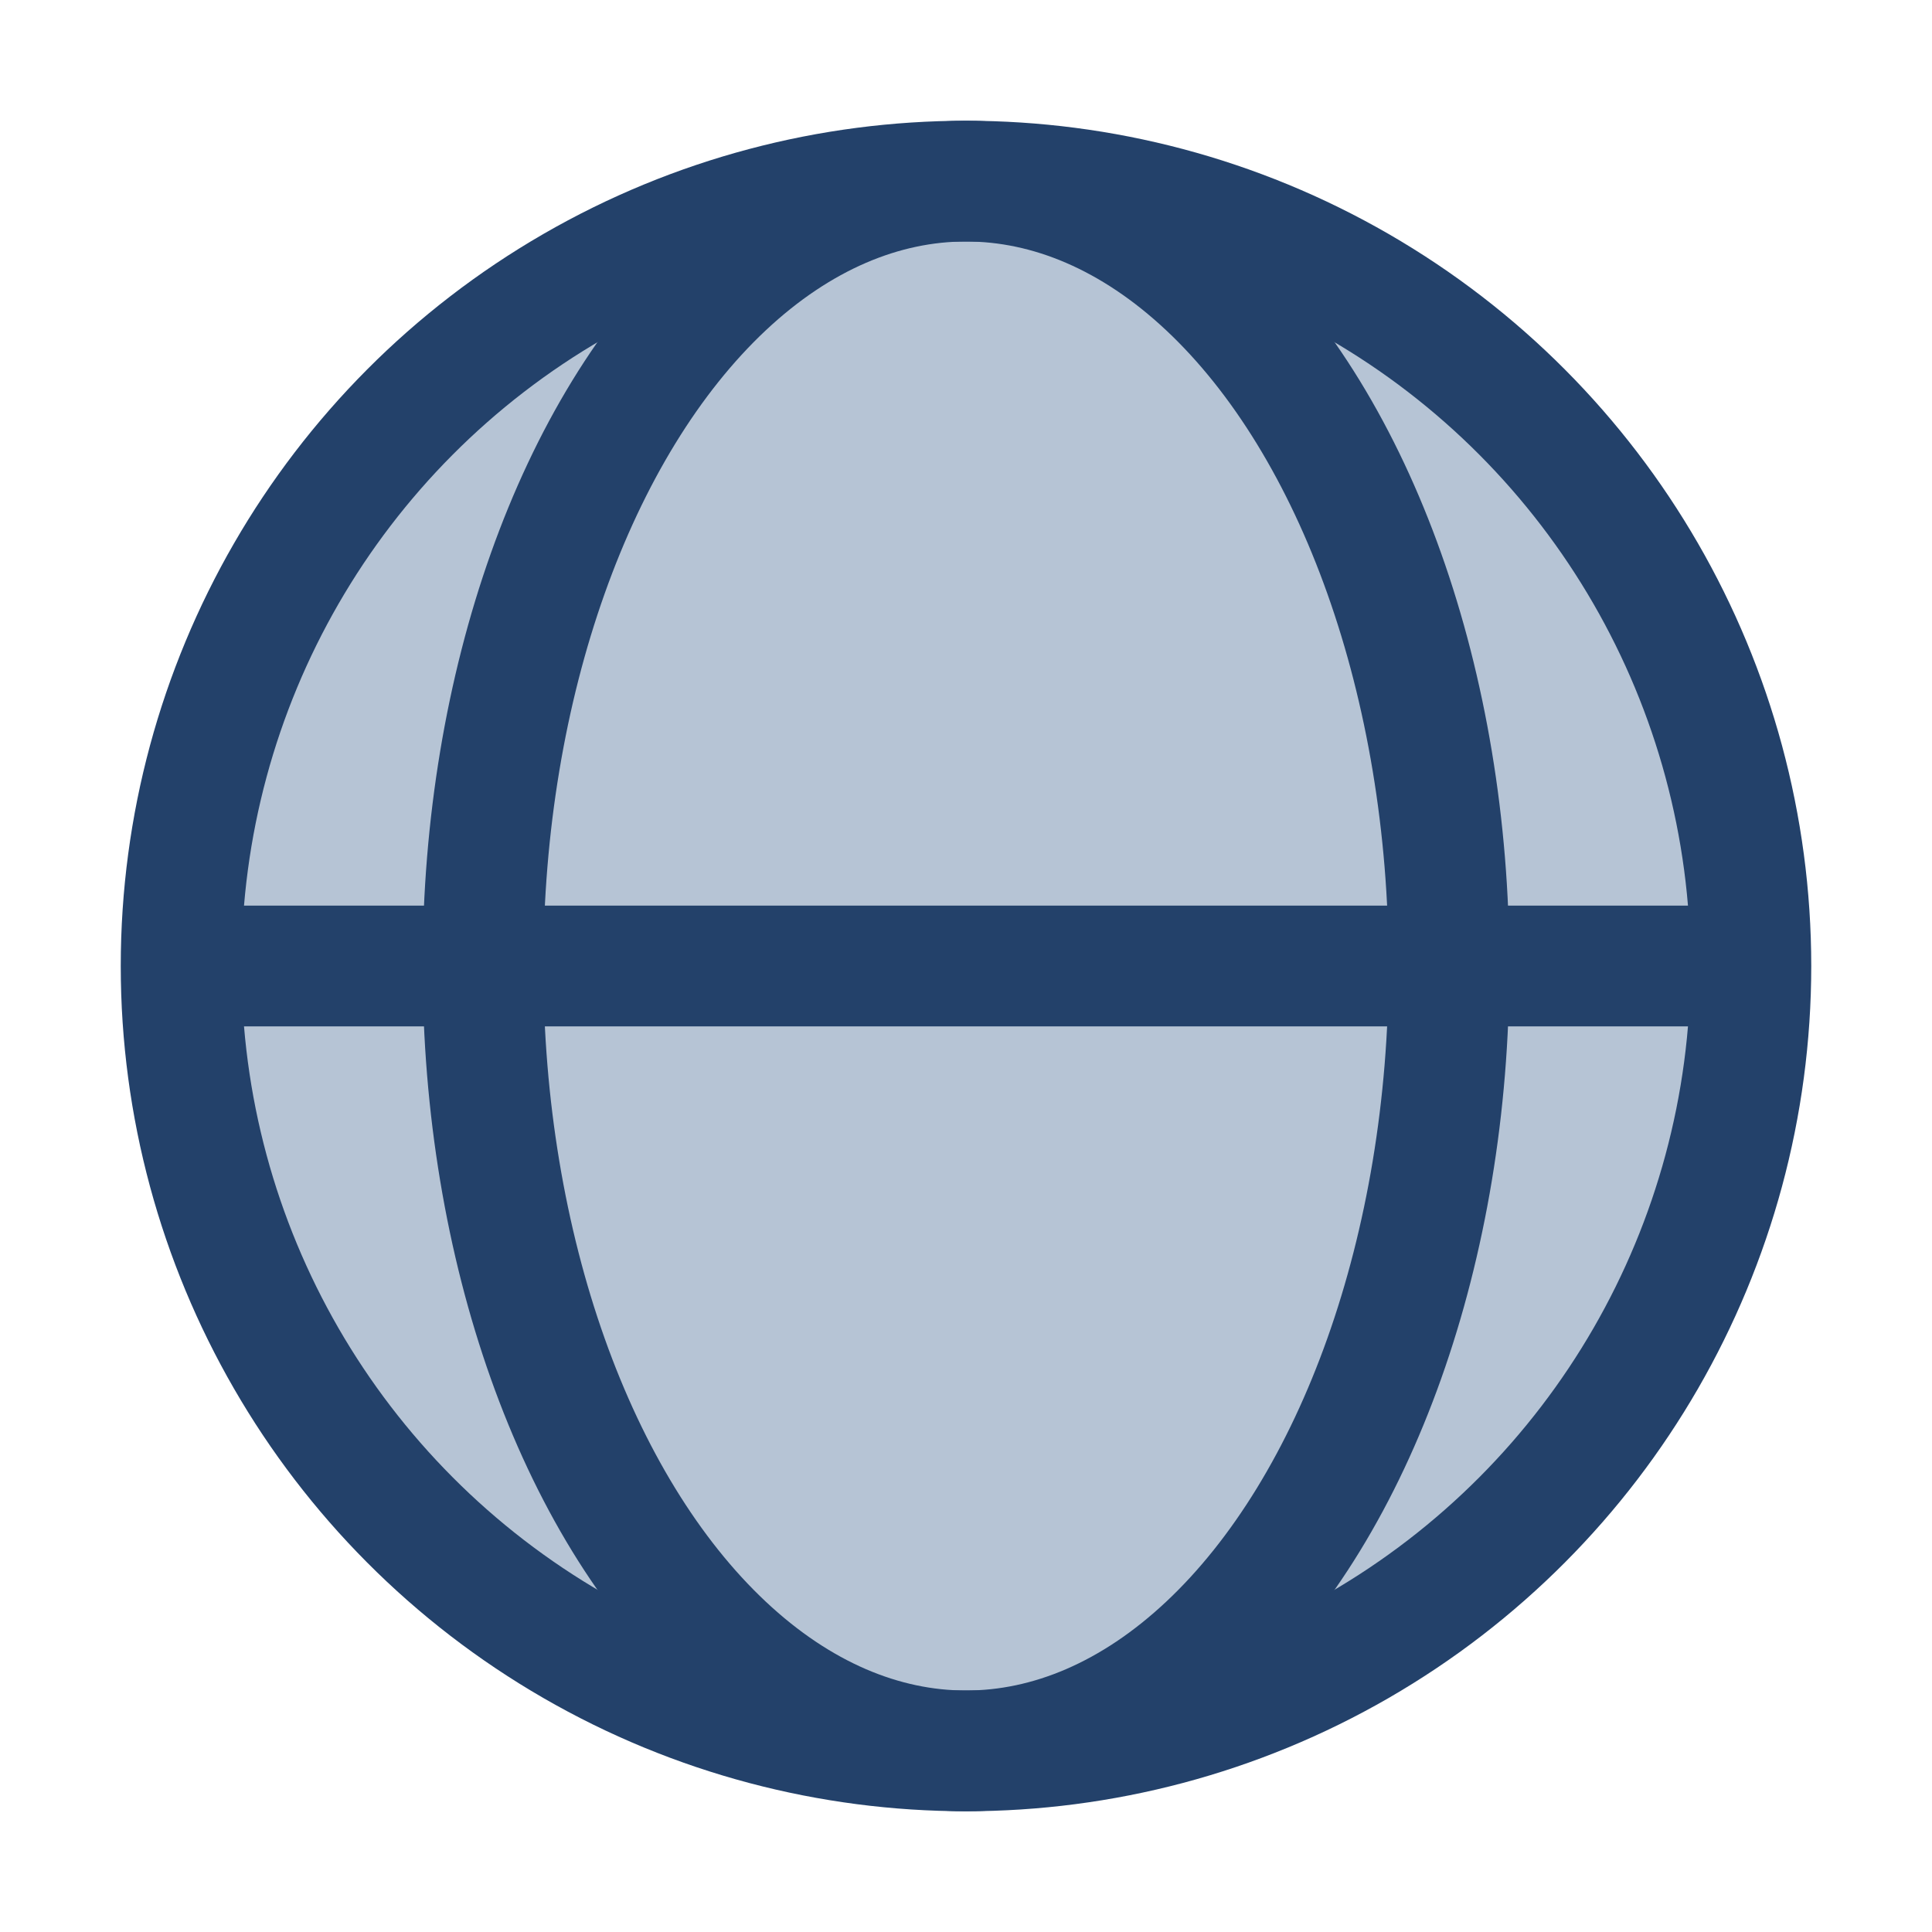 <?xml version="1.0" encoding="UTF-8"?>
<svg xmlns="http://www.w3.org/2000/svg" width="32" height="32" viewBox="0 0 32 32"><circle cx="16" cy="16" r="13" stroke="#23416A" stroke-width="2" fill="#B6C4D5"/><ellipse cx="16" cy="16" rx="8" ry="13" stroke="#23416A" stroke-width="2" fill="none"/><line x1="3" y1="16" x2="29" y2="16" stroke="#23416A" stroke-width="2"/></svg>